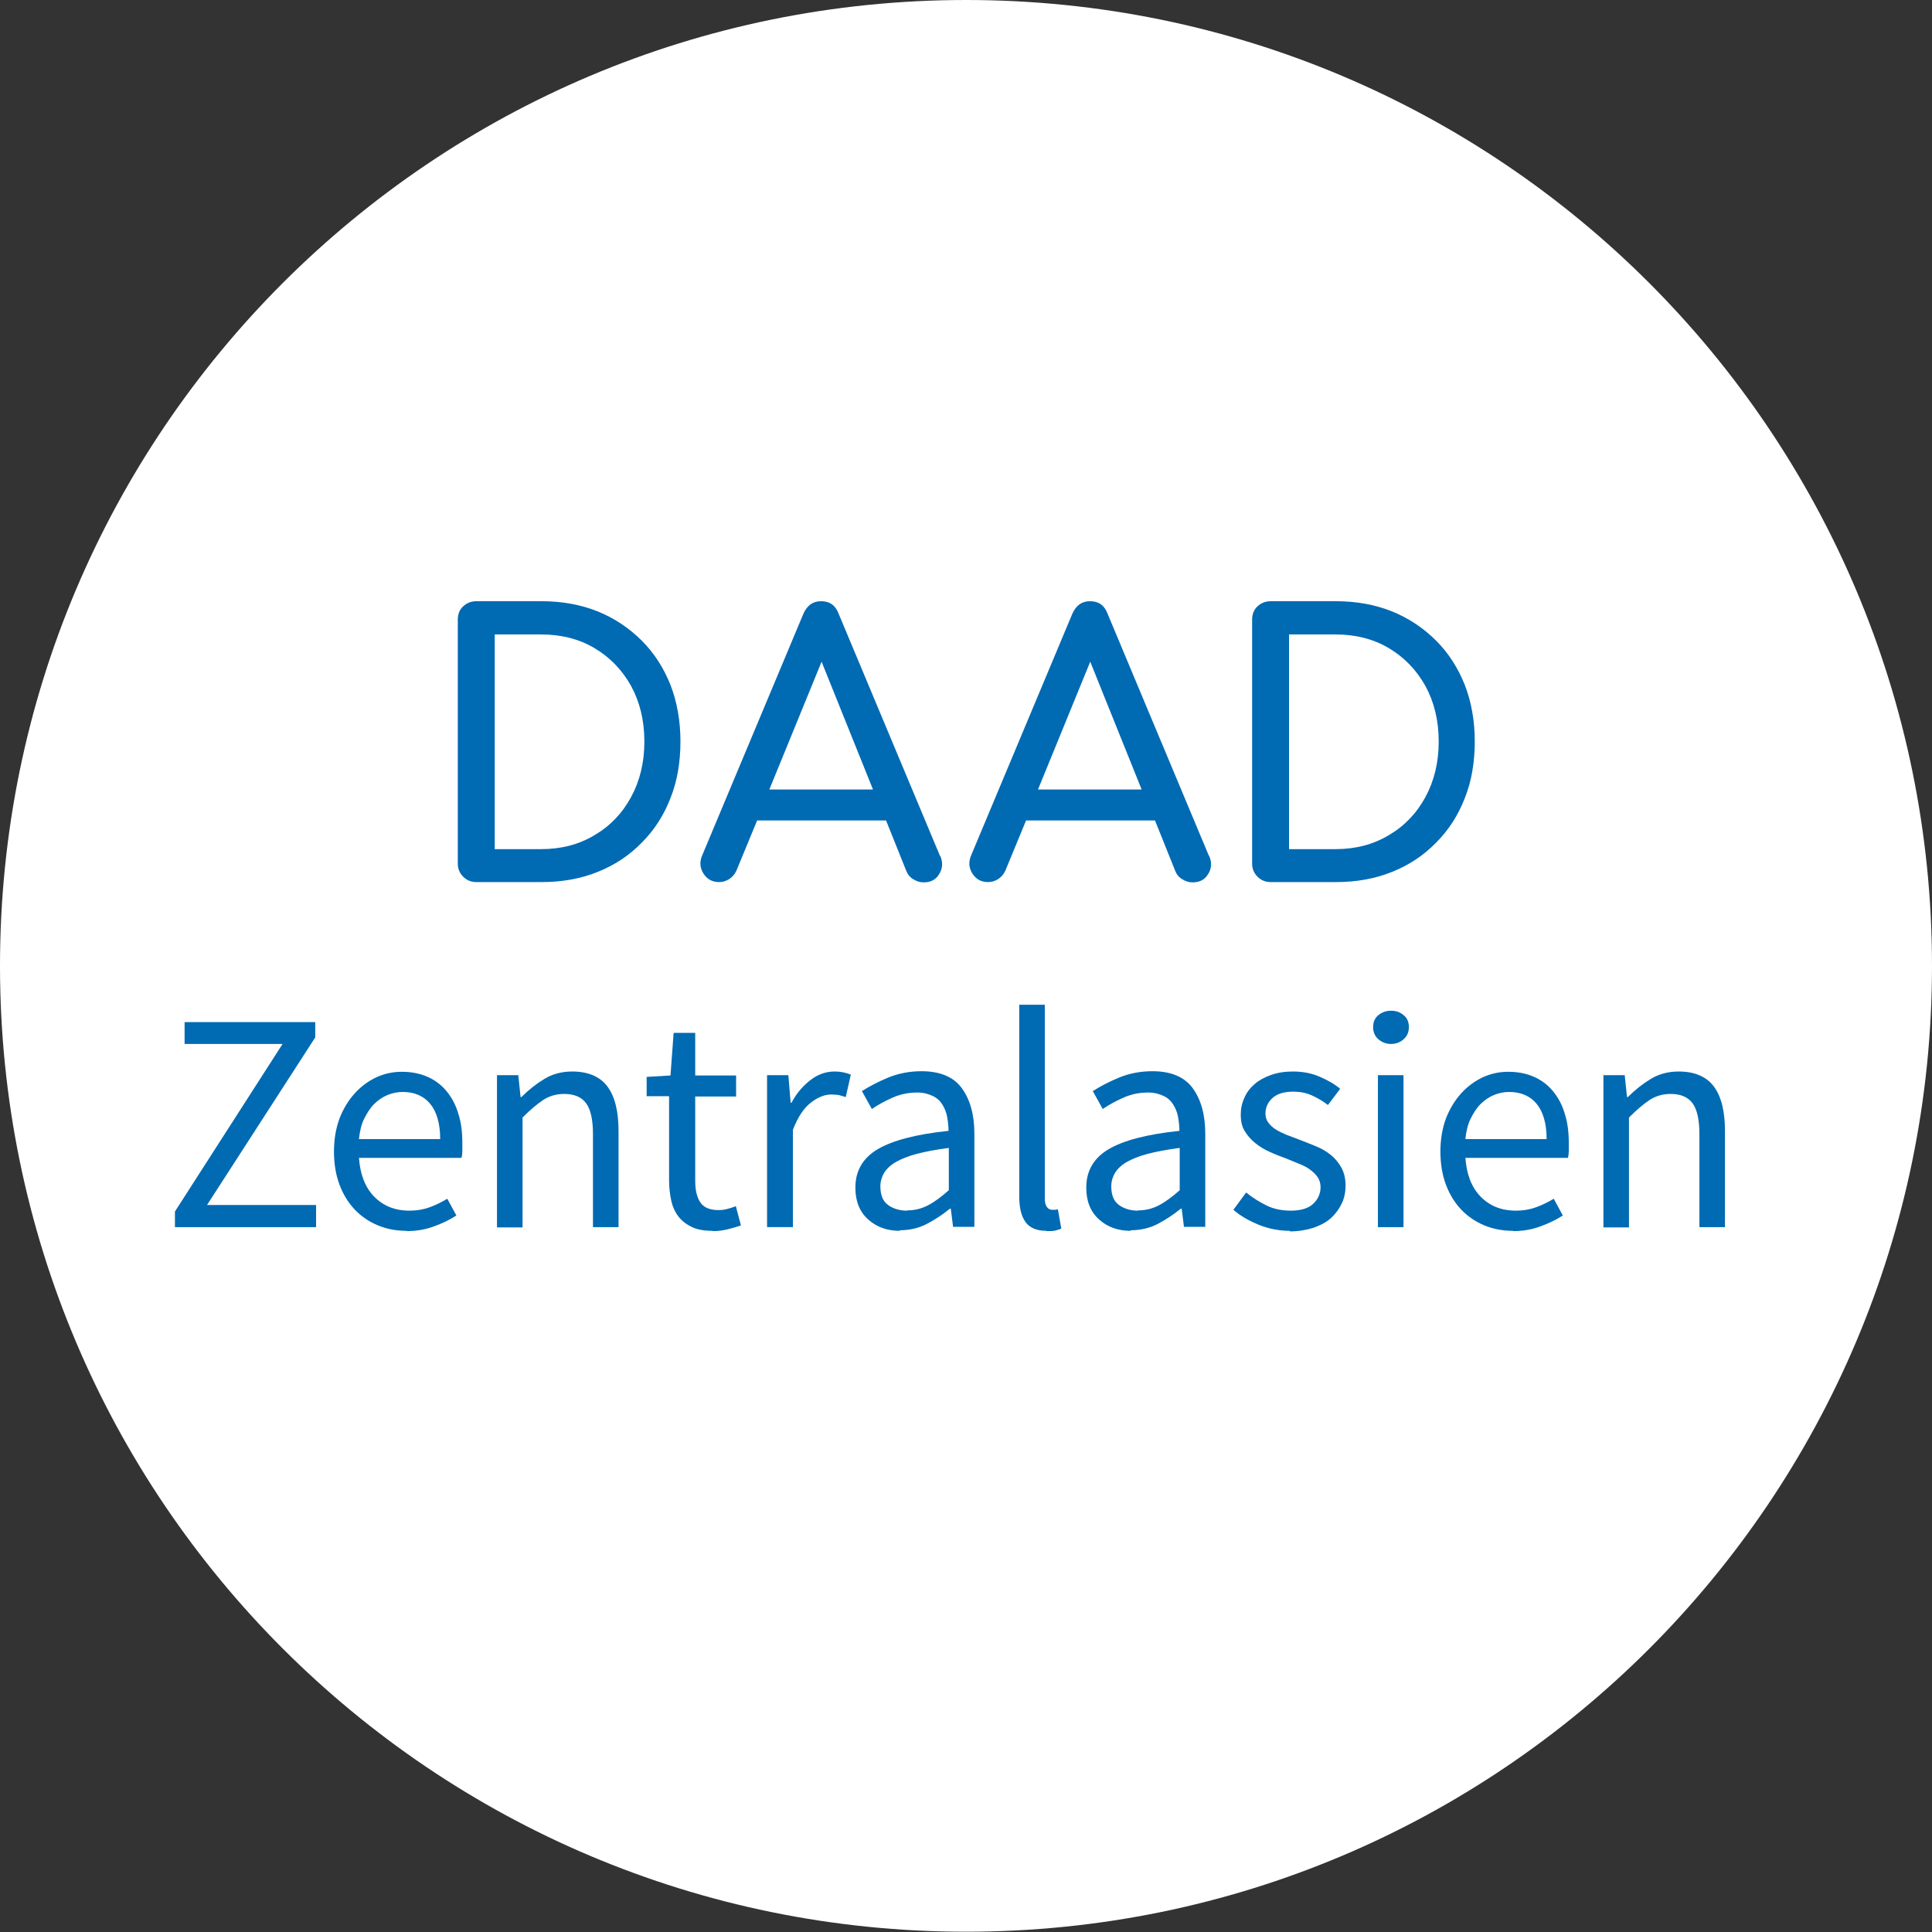 <?xml version="1.0" encoding="UTF-8"?><svg id="DAAD_Logo-Supplement" xmlns="http://www.w3.org/2000/svg" viewBox="0 0 68.03 68.03"><rect x="0" y="0" width="68.03" height="68.03" fill="#333333" stroke="none"/><defs><style>.cls-1{fill:#006ab3;}.cls-2{fill:#fff;}</style></defs><path class="cls-2" d="M68.03,34.01c0,18.79-15.23,34.01-34.01,34.01S0,52.8,0,34.01,15.23,0,34.02,0s34.01,15.23,34.01,34.01"/><path class="cls-1" d="M22.69,26.11c0,.74-.16,1.39-.47,1.96-.31.57-.74,1.02-1.29,1.34-.55.33-1.17.49-1.88.49h-1.63v-7.56h1.63c.71,0,1.34.16,1.88.48.54.32.97.76,1.29,1.33.31.57.47,1.22.47,1.96M23.96,26.11c0-.73-.12-1.39-.35-1.99-.24-.6-.57-1.12-1.01-1.56-.44-.44-.96-.79-1.55-1.03-.6-.24-1.26-.36-1.98-.36h-2.29c-.19,0-.34.06-.47.18-.13.12-.19.28-.19.47v8.58c0,.19.06.34.19.47.13.13.28.19.47.19h2.29c.73,0,1.39-.12,1.98-.36.6-.24,1.11-.58,1.55-1.03.44-.44.78-.97,1.01-1.57.24-.6.35-1.27.35-2"/><path class="cls-1" d="M40.21,27.8h-3.66l1.84-4.5,1.81,4.5ZM42.57,30.14l-3.57-8.53c-.11-.3-.32-.44-.62-.44-.29,0-.49.15-.62.44l-3.56,8.5c-.1.23-.09.44.04.65.13.2.31.3.55.3.12,0,.23-.03.35-.1.11-.07.2-.17.26-.3l.73-1.77h4.54l.71,1.77c.05.13.13.23.25.3.11.07.23.11.36.11.25,0,.43-.09.55-.29.12-.19.14-.4.04-.64"/><path class="cls-1" d="M30.75,27.8h-3.66l1.84-4.5,1.81,4.5ZM33.1,30.14l-3.57-8.53c-.11-.3-.32-.44-.62-.44-.29,0-.49.15-.62.44l-3.56,8.5c-.1.23-.09.44.04.65.13.2.31.3.55.3.12,0,.23-.03.35-.1.11-.07.2-.17.26-.3l.73-1.77h4.54l.71,1.77c.05.13.13.23.25.3.11.07.23.11.36.11.25,0,.43-.09.55-.29.12-.19.14-.4.04-.64"/><path class="cls-1" d="M50.66,26.11c0,.74-.16,1.39-.47,1.96-.31.57-.74,1.02-1.29,1.34-.55.33-1.17.49-1.88.49h-1.63v-7.56h1.63c.71,0,1.34.16,1.88.48.54.32.97.76,1.29,1.33.31.57.47,1.22.47,1.96M51.93,26.11c0-.73-.12-1.39-.35-1.99-.24-.6-.57-1.12-1.01-1.56-.44-.44-.96-.79-1.55-1.03-.6-.24-1.26-.36-1.98-.36h-2.29c-.19,0-.34.06-.47.18-.13.12-.19.28-.19.47v8.58c0,.19.06.34.19.47.13.13.28.19.47.19h2.29c.73,0,1.39-.12,1.98-.36.6-.24,1.11-.58,1.55-1.03.44-.44.78-.97,1.01-1.57.24-.6.35-1.27.35-2"/><path class="cls-1" d="M6.16,43.21v-.55l3.79-5.9h-3.45v-.77h4.6v.54l-3.81,5.9h3.84v.78h-4.97Z"/><path class="cls-1" d="M14.32,43.34c-.36,0-.69-.06-1.01-.19-.31-.13-.58-.31-.81-.55s-.41-.53-.54-.87c-.13-.34-.2-.74-.2-1.18s.07-.83.2-1.18c.14-.35.32-.64.54-.88s.48-.43.76-.56c.29-.13.58-.19.89-.19.34,0,.64.06.91.18s.49.29.67.51.32.48.41.79c.1.31.14.65.14,1.03,0,.1,0,.19,0,.28,0,.09-.01.17-.03.24h-3.61c.04.57.21,1.03.53,1.36.32.33.73.5,1.25.5.26,0,.49-.04.71-.12.22-.08.42-.18.62-.3l.32.59c-.23.15-.5.28-.78.38-.29.11-.61.17-.98.17ZM12.64,40.11h2.86c0-.54-.12-.96-.35-1.24s-.56-.42-.97-.42c-.19,0-.37.04-.54.11s-.33.18-.47.32c-.14.14-.25.32-.35.52s-.15.44-.18.7Z"/><path class="cls-1" d="M17.5,43.21v-5.35h.75l.08.77h.03c.26-.26.53-.47.81-.64.28-.17.61-.26.98-.26.56,0,.98.18,1.24.53.26.35.39.87.39,1.56v3.39h-.9v-3.27c0-.51-.08-.87-.24-1.09-.16-.22-.42-.33-.77-.33-.28,0-.52.07-.74.21-.21.14-.45.34-.73.62v3.87h-.9Z"/><path class="cls-1" d="M25.09,43.34c-.29,0-.53-.04-.72-.13s-.35-.21-.47-.36c-.12-.15-.21-.34-.26-.56s-.08-.46-.08-.73v-2.96h-.79v-.68l.84-.05.11-1.5h.76v1.5h1.44v.74h-1.44v2.97c0,.33.06.58.18.76s.34.27.64.27c.1,0,.2-.01.31-.04s.21-.06.3-.1l.18.68c-.15.05-.31.1-.48.14-.17.04-.34.06-.51.06Z"/><path class="cls-1" d="M27.01,43.21v-5.35h.75l.08.97h.03c.18-.34.41-.6.67-.8s.54-.3.85-.3c.21,0,.4.04.57.11l-.18.79c-.09-.03-.17-.05-.24-.07-.07-.01-.17-.02-.27-.02-.23,0-.46.09-.71.28s-.46.5-.64.96v3.43h-.9Z"/><path class="cls-1" d="M31.69,43.34c-.45,0-.82-.13-1.12-.4s-.45-.64-.45-1.12c0-.59.26-1.04.78-1.35.52-.31,1.35-.53,2.5-.65,0-.17-.02-.33-.05-.5-.03-.16-.09-.3-.17-.43s-.19-.23-.34-.3-.32-.12-.54-.12c-.31,0-.6.06-.87.18s-.51.25-.73.4l-.35-.63c.25-.16.55-.32.91-.47s.76-.23,1.19-.23c.65,0,1.13.2,1.42.6.29.4.44.93.44,1.6v3.28h-.75l-.08-.64h-.03c-.26.21-.53.39-.82.54-.29.15-.61.22-.95.22ZM31.95,42.62c.26,0,.5-.06.73-.18.23-.12.47-.3.73-.53v-1.49c-.45.06-.82.13-1.13.21-.3.08-.55.18-.74.29s-.32.24-.41.38c-.08.14-.13.3-.13.47,0,.31.09.53.27.66.18.13.41.2.67.2Z"/><path class="cls-1" d="M36.85,43.34c-.34,0-.59-.1-.74-.31-.15-.21-.22-.51-.22-.9v-6.75h.9v6.82c0,.15.03.25.08.31.05.06.11.09.18.09h.08s.06,0,.12-.02l.12.68c-.06.03-.13.05-.21.07s-.18.02-.31.02Z"/><path class="cls-1" d="M39.82,43.34c-.45,0-.82-.13-1.12-.4s-.45-.64-.45-1.12c0-.59.26-1.04.78-1.35.52-.31,1.35-.53,2.5-.65,0-.17-.02-.33-.05-.5-.03-.16-.09-.3-.17-.43s-.19-.23-.34-.3-.32-.12-.54-.12c-.31,0-.6.06-.87.18s-.51.25-.73.4l-.35-.63c.25-.16.55-.32.91-.47s.76-.23,1.19-.23c.65,0,1.13.2,1.42.6.29.4.44.93.44,1.6v3.28h-.75l-.08-.64h-.03c-.26.21-.53.39-.82.54-.29.15-.61.22-.95.22ZM40.08,42.62c.26,0,.5-.06.73-.18.23-.12.47-.3.73-.53v-1.49c-.45.06-.82.13-1.13.21-.3.08-.55.18-.74.29s-.32.24-.41.38c-.08.14-.13.3-.13.47,0,.31.09.53.27.66.18.13.41.2.67.2Z"/><path class="cls-1" d="M45.42,43.34c-.38,0-.74-.07-1.09-.21-.34-.14-.65-.31-.9-.53l.45-.61c.23.19.48.34.72.46.25.12.53.18.85.18.35,0,.62-.08.79-.24s.26-.36.26-.59c0-.14-.04-.26-.11-.36s-.17-.19-.28-.27-.24-.14-.39-.2c-.15-.06-.29-.12-.44-.18-.19-.07-.38-.14-.57-.23-.19-.08-.36-.19-.51-.31s-.27-.26-.37-.42-.14-.36-.14-.58c0-.21.04-.41.13-.6.08-.19.21-.35.36-.48s.35-.24.58-.32c.23-.08.48-.12.77-.12.34,0,.65.06.93.18s.53.26.73.43l-.43.57c-.18-.14-.37-.25-.57-.34-.2-.09-.41-.13-.65-.13-.34,0-.58.08-.74.23-.16.15-.24.33-.24.54,0,.12.03.23.1.32.07.09.15.17.26.24.11.07.24.13.38.19.14.05.29.11.45.17.19.07.38.15.58.23s.37.18.52.3.28.27.38.45.15.39.15.64c0,.22-.04.43-.13.62s-.21.36-.37.51-.37.26-.62.35c-.25.08-.53.13-.84.13Z"/><path class="cls-1" d="M48.98,36.76c-.18,0-.32-.06-.45-.17-.12-.11-.18-.25-.18-.42,0-.18.06-.32.18-.42s.27-.16.45-.16.32.05.45.16.18.25.18.42-.06.31-.18.42c-.12.11-.27.17-.45.17ZM48.52,43.21v-5.35h.9v5.35h-.9Z"/><path class="cls-1" d="M53.28,43.34c-.36,0-.69-.06-1.01-.19-.31-.13-.58-.31-.81-.55s-.41-.53-.54-.87c-.13-.34-.2-.74-.2-1.18s.07-.83.2-1.18c.14-.35.32-.64.54-.88s.48-.43.76-.56c.29-.13.58-.19.89-.19.34,0,.64.06.91.18s.49.29.67.51.32.48.41.79c.1.31.14.65.14,1.03,0,.1,0,.19,0,.28,0,.09-.01.17-.03.24h-3.61c.04.57.21,1.03.53,1.36.32.33.73.5,1.25.5.26,0,.49-.04.71-.12.22-.08.42-.18.62-.3l.32.59c-.23.15-.5.28-.78.38-.29.11-.61.17-.98.17ZM51.6,40.11h2.86c0-.54-.12-.96-.35-1.24s-.56-.42-.97-.42c-.19,0-.37.04-.54.11s-.33.18-.47.32c-.14.14-.25.32-.35.52s-.15.44-.18.7Z"/><path class="cls-1" d="M56.46,43.21v-5.35h.75l.08.77h.03c.26-.26.53-.47.81-.64.28-.17.61-.26.98-.26.56,0,.98.18,1.24.53.26.35.39.87.39,1.56v3.39h-.9v-3.27c0-.51-.08-.87-.24-1.09-.16-.22-.42-.33-.77-.33-.28,0-.52.07-.74.21-.21.14-.45.34-.73.62v3.87h-.9Z"/></svg>